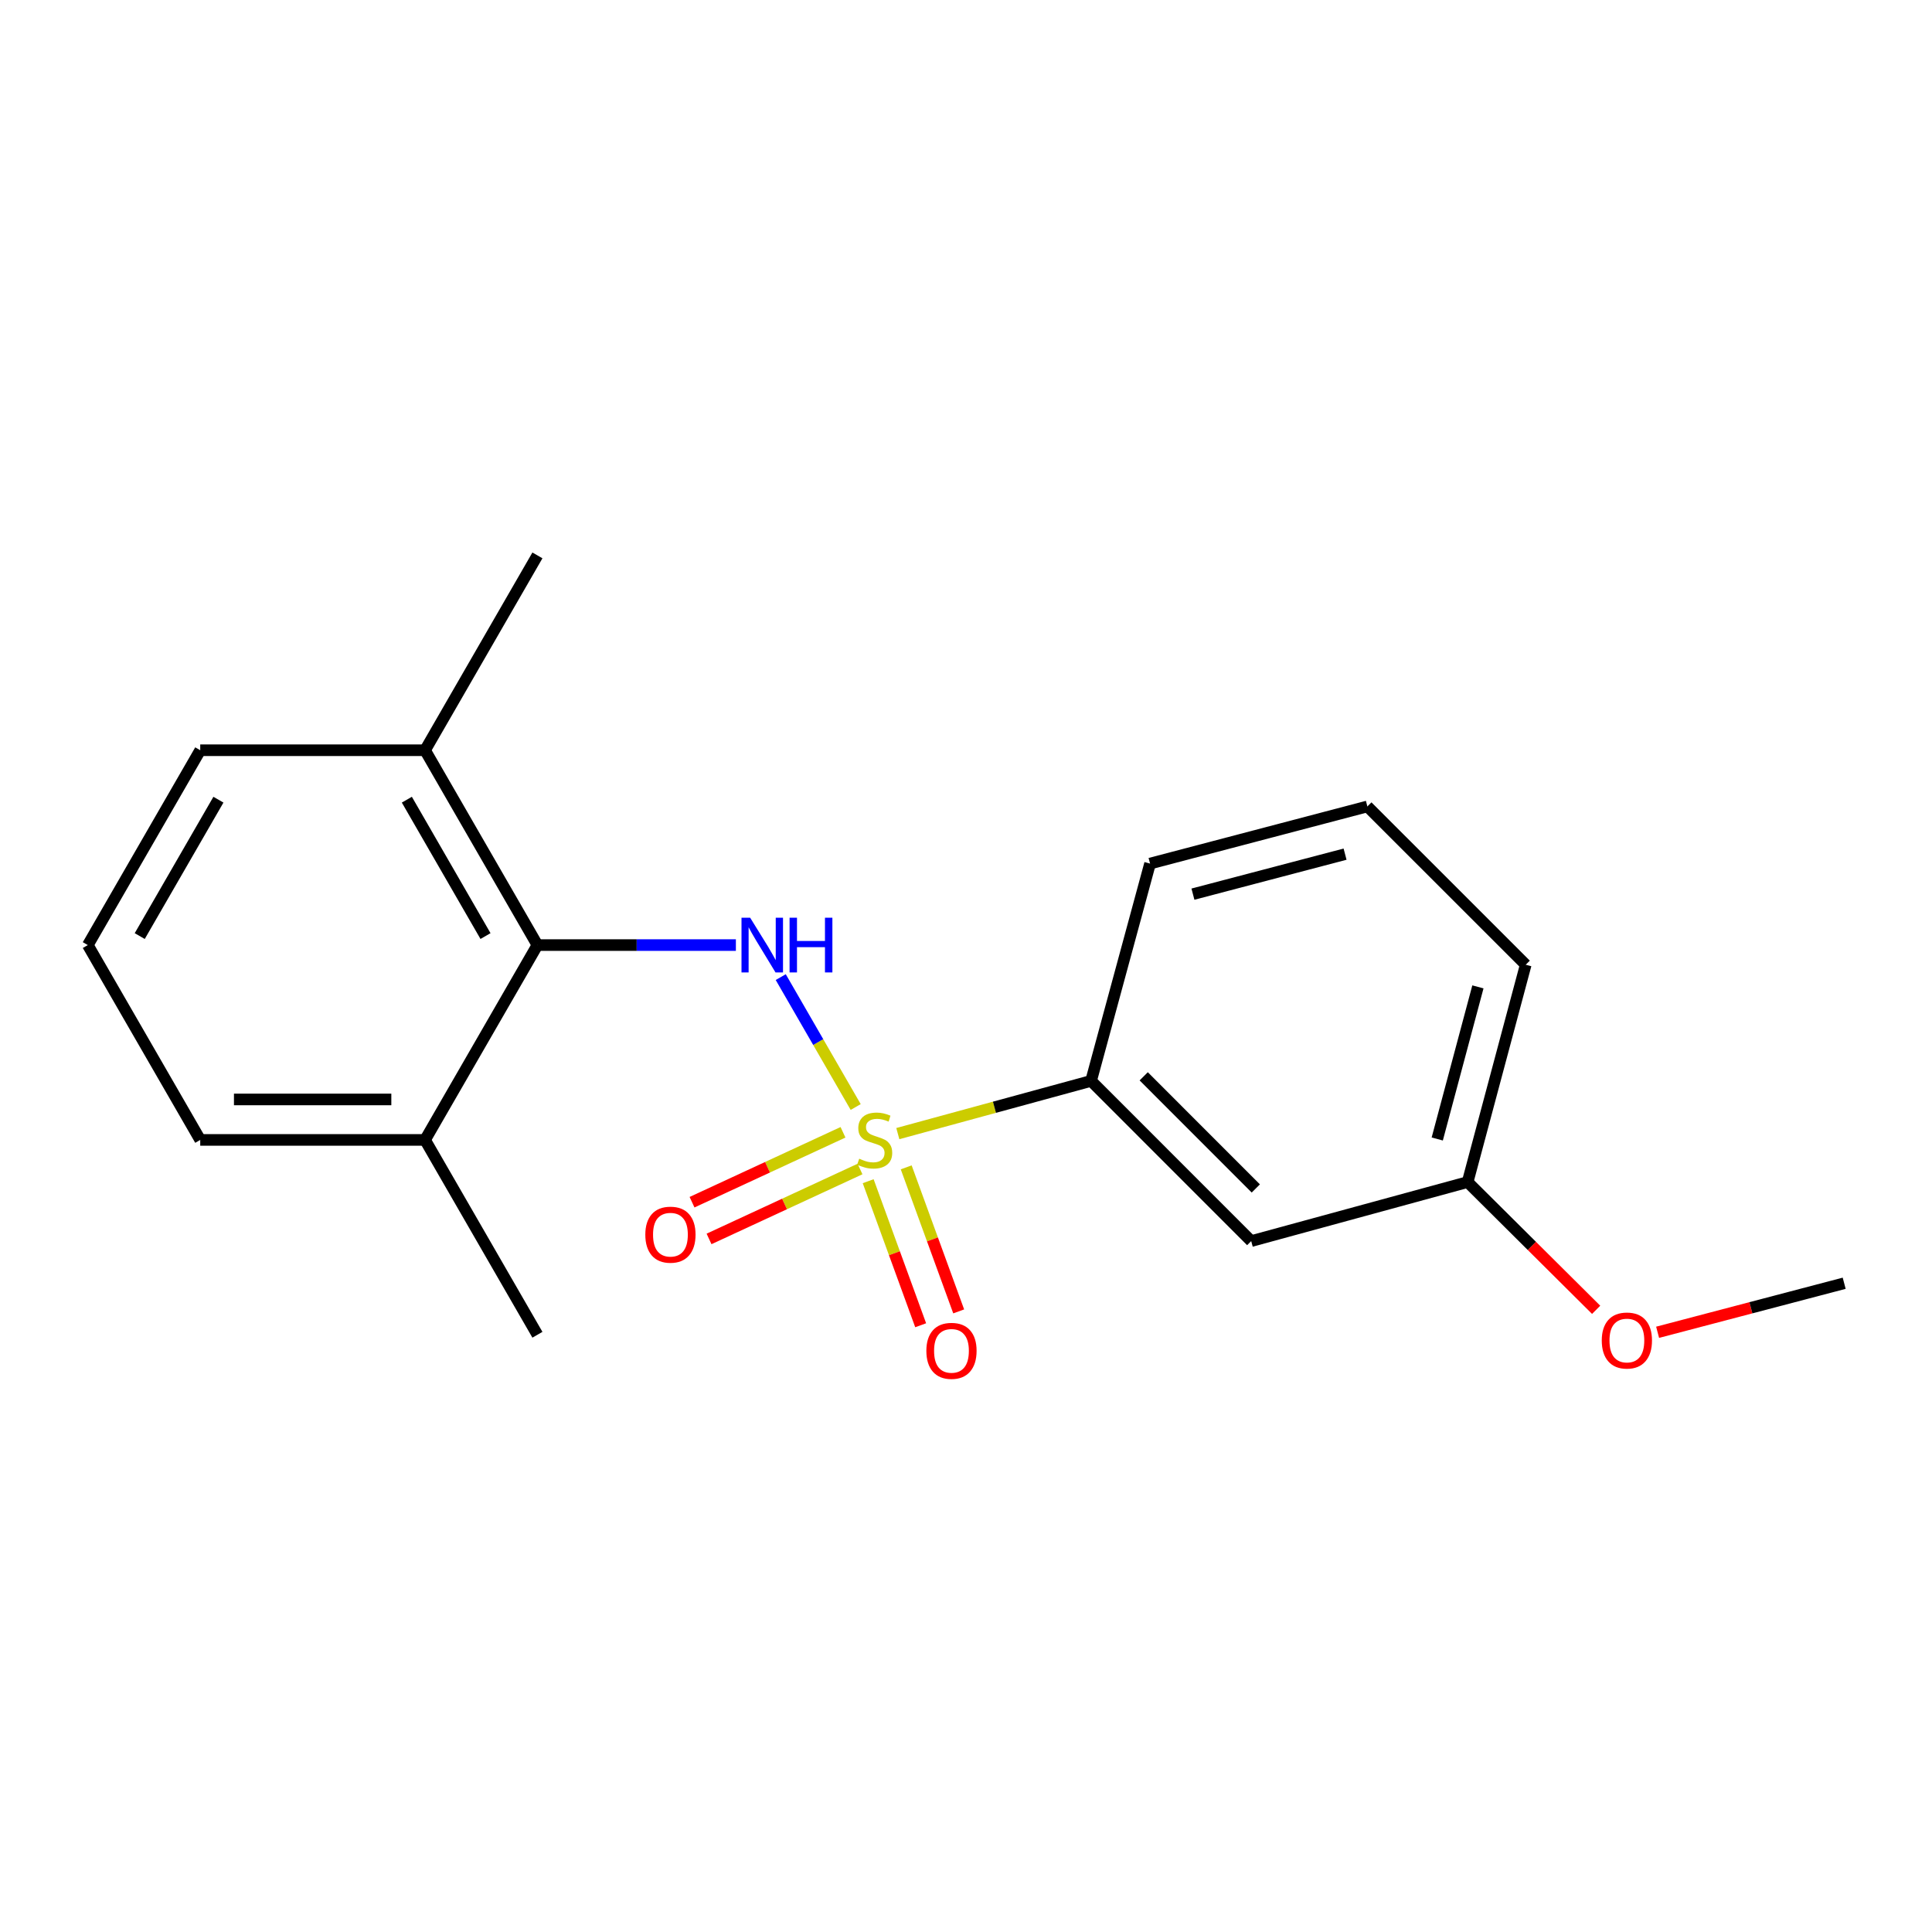 <?xml version='1.0' encoding='iso-8859-1'?>
<svg version='1.1' baseProfile='full'
              xmlns='http://www.w3.org/2000/svg'
                      xmlns:rdkit='http://www.rdkit.org/xml'
                      xmlns:xlink='http://www.w3.org/1999/xlink'
                  xml:space='preserve'
width='1000px' height='1000px' viewBox='0 0 1000 1000'>
<!-- END OF HEADER -->
<rect style='opacity:1.0;fill:#FFFFFF;stroke:none' width='1000' height='1000' x='0' y='0'> </rect>
<path class='bond-0' d='M 442.903,572.99 L 423.505,539.37' style='fill:none;fill-rule:evenodd;stroke:#CCCC00;stroke-width:6px;stroke-linecap:butt;stroke-linejoin:miter;stroke-opacity:1' />
<path class='bond-0' d='M 423.505,539.37 L 404.108,505.751' style='fill:none;fill-rule:evenodd;stroke:#0000FF;stroke-width:6px;stroke-linecap:butt;stroke-linejoin:miter;stroke-opacity:1' />
<path class='bond-2' d='M 464.711,586.753 L 514.725,573.113' style='fill:none;fill-rule:evenodd;stroke:#CCCC00;stroke-width:6px;stroke-linecap:butt;stroke-linejoin:miter;stroke-opacity:1' />
<path class='bond-2' d='M 514.725,573.113 L 564.739,559.473' style='fill:none;fill-rule:evenodd;stroke:#000000;stroke-width:6px;stroke-linecap:butt;stroke-linejoin:miter;stroke-opacity:1' />
<path class='bond-3' d='M 436.335,586.071 L 397.265,604.165' style='fill:none;fill-rule:evenodd;stroke:#CCCC00;stroke-width:6px;stroke-linecap:butt;stroke-linejoin:miter;stroke-opacity:1' />
<path class='bond-3' d='M 397.265,604.165 L 358.195,622.259' style='fill:none;fill-rule:evenodd;stroke:#FF0000;stroke-width:6px;stroke-linecap:butt;stroke-linejoin:miter;stroke-opacity:1' />
<path class='bond-3' d='M 445.138,605.079 L 406.068,623.173' style='fill:none;fill-rule:evenodd;stroke:#CCCC00;stroke-width:6px;stroke-linecap:butt;stroke-linejoin:miter;stroke-opacity:1' />
<path class='bond-3' d='M 406.068,623.173 L 366.998,641.267' style='fill:none;fill-rule:evenodd;stroke:#FF0000;stroke-width:6px;stroke-linecap:butt;stroke-linejoin:miter;stroke-opacity:1' />
<path class='bond-4' d='M 449.368,611.39 L 462.953,648.668' style='fill:none;fill-rule:evenodd;stroke:#CCCC00;stroke-width:6px;stroke-linecap:butt;stroke-linejoin:miter;stroke-opacity:1' />
<path class='bond-4' d='M 462.953,648.668 L 476.538,685.947' style='fill:none;fill-rule:evenodd;stroke:#FF0000;stroke-width:6px;stroke-linecap:butt;stroke-linejoin:miter;stroke-opacity:1' />
<path class='bond-4' d='M 469.05,604.218 L 482.634,641.496' style='fill:none;fill-rule:evenodd;stroke:#CCCC00;stroke-width:6px;stroke-linecap:butt;stroke-linejoin:miter;stroke-opacity:1' />
<path class='bond-4' d='M 482.634,641.496 L 496.219,678.775' style='fill:none;fill-rule:evenodd;stroke:#FF0000;stroke-width:6px;stroke-linecap:butt;stroke-linejoin:miter;stroke-opacity:1' />
<path class='bond-1' d='M 380.892,489.171 L 329.53,489.171' style='fill:none;fill-rule:evenodd;stroke:#0000FF;stroke-width:6px;stroke-linecap:butt;stroke-linejoin:miter;stroke-opacity:1' />
<path class='bond-1' d='M 329.53,489.171 L 278.168,489.171' style='fill:none;fill-rule:evenodd;stroke:#000000;stroke-width:6px;stroke-linecap:butt;stroke-linejoin:miter;stroke-opacity:1' />
<path class='bond-6' d='M 278.168,489.171 L 220.004,388.322' style='fill:none;fill-rule:evenodd;stroke:#000000;stroke-width:6px;stroke-linecap:butt;stroke-linejoin:miter;stroke-opacity:1' />
<path class='bond-6' d='M 251.297,484.509 L 210.583,413.914' style='fill:none;fill-rule:evenodd;stroke:#000000;stroke-width:6px;stroke-linecap:butt;stroke-linejoin:miter;stroke-opacity:1' />
<path class='bond-7' d='M 278.168,489.171 L 220.004,590.021' style='fill:none;fill-rule:evenodd;stroke:#000000;stroke-width:6px;stroke-linecap:butt;stroke-linejoin:miter;stroke-opacity:1' />
<path class='bond-5' d='M 564.739,559.473 L 647.62,642.389' style='fill:none;fill-rule:evenodd;stroke:#000000;stroke-width:6px;stroke-linecap:butt;stroke-linejoin:miter;stroke-opacity:1' />
<path class='bond-5' d='M 591.986,557.101 L 650.003,615.143' style='fill:none;fill-rule:evenodd;stroke:#000000;stroke-width:6px;stroke-linecap:butt;stroke-linejoin:miter;stroke-opacity:1' />
<path class='bond-10' d='M 564.739,559.473 L 595.264,446.986' style='fill:none;fill-rule:evenodd;stroke:#000000;stroke-width:6px;stroke-linecap:butt;stroke-linejoin:miter;stroke-opacity:1' />
<path class='bond-8' d='M 647.62,642.389 L 759.642,611.83' style='fill:none;fill-rule:evenodd;stroke:#000000;stroke-width:6px;stroke-linecap:butt;stroke-linejoin:miter;stroke-opacity:1' />
<path class='bond-13' d='M 220.004,388.322 L 103.642,388.322' style='fill:none;fill-rule:evenodd;stroke:#000000;stroke-width:6px;stroke-linecap:butt;stroke-linejoin:miter;stroke-opacity:1' />
<path class='bond-15' d='M 220.004,388.322 L 278.168,287.472' style='fill:none;fill-rule:evenodd;stroke:#000000;stroke-width:6px;stroke-linecap:butt;stroke-linejoin:miter;stroke-opacity:1' />
<path class='bond-14' d='M 220.004,590.021 L 103.642,590.021' style='fill:none;fill-rule:evenodd;stroke:#000000;stroke-width:6px;stroke-linecap:butt;stroke-linejoin:miter;stroke-opacity:1' />
<path class='bond-14' d='M 202.55,569.074 L 121.096,569.074' style='fill:none;fill-rule:evenodd;stroke:#000000;stroke-width:6px;stroke-linecap:butt;stroke-linejoin:miter;stroke-opacity:1' />
<path class='bond-16' d='M 220.004,590.021 L 278.168,690.871' style='fill:none;fill-rule:evenodd;stroke:#000000;stroke-width:6px;stroke-linecap:butt;stroke-linejoin:miter;stroke-opacity:1' />
<path class='bond-9' d='M 759.642,611.83 L 792.903,644.893' style='fill:none;fill-rule:evenodd;stroke:#000000;stroke-width:6px;stroke-linecap:butt;stroke-linejoin:miter;stroke-opacity:1' />
<path class='bond-9' d='M 792.903,644.893 L 826.164,677.957' style='fill:none;fill-rule:evenodd;stroke:#FF0000;stroke-width:6px;stroke-linecap:butt;stroke-linejoin:miter;stroke-opacity:1' />
<path class='bond-19' d='M 759.642,611.83 L 789.713,499.342' style='fill:none;fill-rule:evenodd;stroke:#000000;stroke-width:6px;stroke-linecap:butt;stroke-linejoin:miter;stroke-opacity:1' />
<path class='bond-19' d='M 743.916,589.547 L 764.966,510.806' style='fill:none;fill-rule:evenodd;stroke:#000000;stroke-width:6px;stroke-linecap:butt;stroke-linejoin:miter;stroke-opacity:1' />
<path class='bond-18' d='M 857.977,689.588 L 906.261,676.899' style='fill:none;fill-rule:evenodd;stroke:#FF0000;stroke-width:6px;stroke-linecap:butt;stroke-linejoin:miter;stroke-opacity:1' />
<path class='bond-18' d='M 906.261,676.899 L 954.545,664.209' style='fill:none;fill-rule:evenodd;stroke:#000000;stroke-width:6px;stroke-linecap:butt;stroke-linejoin:miter;stroke-opacity:1' />
<path class='bond-12' d='M 595.264,446.986 L 707.751,417.415' style='fill:none;fill-rule:evenodd;stroke:#000000;stroke-width:6px;stroke-linecap:butt;stroke-linejoin:miter;stroke-opacity:1' />
<path class='bond-12' d='M 617.463,462.809 L 696.204,442.11' style='fill:none;fill-rule:evenodd;stroke:#000000;stroke-width:6px;stroke-linecap:butt;stroke-linejoin:miter;stroke-opacity:1' />
<path class='bond-11' d='M 45.455,489.171 L 103.642,590.021' style='fill:none;fill-rule:evenodd;stroke:#000000;stroke-width:6px;stroke-linecap:butt;stroke-linejoin:miter;stroke-opacity:1' />
<path class='bond-20' d='M 45.455,489.171 L 103.642,388.322' style='fill:none;fill-rule:evenodd;stroke:#000000;stroke-width:6px;stroke-linecap:butt;stroke-linejoin:miter;stroke-opacity:1' />
<path class='bond-20' d='M 72.326,484.512 L 113.057,413.917' style='fill:none;fill-rule:evenodd;stroke:#000000;stroke-width:6px;stroke-linecap:butt;stroke-linejoin:miter;stroke-opacity:1' />
<path class='bond-17' d='M 707.751,417.415 L 789.713,499.342' style='fill:none;fill-rule:evenodd;stroke:#000000;stroke-width:6px;stroke-linecap:butt;stroke-linejoin:miter;stroke-opacity:1' />
<path  class='atom-0' d='M 444.729 599.741
Q 445.049 599.861, 446.369 600.421
Q 447.689 600.981, 449.129 601.341
Q 450.609 601.661, 452.049 601.661
Q 454.729 601.661, 456.289 600.381
Q 457.849 599.061, 457.849 596.781
Q 457.849 595.221, 457.049 594.261
Q 456.289 593.301, 455.089 592.781
Q 453.889 592.261, 451.889 591.661
Q 449.369 590.901, 447.849 590.181
Q 446.369 589.461, 445.289 587.941
Q 444.249 586.421, 444.249 583.861
Q 444.249 580.301, 446.649 578.101
Q 449.089 575.901, 453.889 575.901
Q 457.169 575.901, 460.889 577.461
L 459.969 580.541
Q 456.569 579.141, 454.009 579.141
Q 451.249 579.141, 449.729 580.301
Q 448.209 581.421, 448.249 583.381
Q 448.249 584.901, 449.009 585.821
Q 449.809 586.741, 450.929 587.261
Q 452.089 587.781, 454.009 588.381
Q 456.569 589.181, 458.089 589.981
Q 459.609 590.781, 460.689 592.421
Q 461.809 594.021, 461.809 596.781
Q 461.809 600.701, 459.169 602.821
Q 456.569 604.901, 452.209 604.901
Q 449.689 604.901, 447.769 604.341
Q 445.889 603.821, 443.649 602.901
L 444.729 599.741
' fill='#CCCC00'/>
<path  class='atom-1' d='M 388.282 475.011
L 397.562 490.011
Q 398.482 491.491, 399.962 494.171
Q 401.442 496.851, 401.522 497.011
L 401.522 475.011
L 405.282 475.011
L 405.282 503.331
L 401.402 503.331
L 391.442 486.931
Q 390.282 485.011, 389.042 482.811
Q 387.842 480.611, 387.482 479.931
L 387.482 503.331
L 383.802 503.331
L 383.802 475.011
L 388.282 475.011
' fill='#0000FF'/>
<path  class='atom-1' d='M 408.682 475.011
L 412.522 475.011
L 412.522 487.051
L 427.002 487.051
L 427.002 475.011
L 430.842 475.011
L 430.842 503.331
L 427.002 503.331
L 427.002 490.251
L 412.522 490.251
L 412.522 503.331
L 408.682 503.331
L 408.682 475.011
' fill='#0000FF'/>
<path  class='atom-4' d='M 334.015 639.06
Q 334.015 632.26, 337.375 628.46
Q 340.735 624.66, 347.015 624.66
Q 353.295 624.66, 356.655 628.46
Q 360.015 632.26, 360.015 639.06
Q 360.015 645.94, 356.615 649.86
Q 353.215 653.74, 347.015 653.74
Q 340.775 653.74, 337.375 649.86
Q 334.015 645.98, 334.015 639.06
M 347.015 650.54
Q 351.335 650.54, 353.655 647.66
Q 356.015 644.74, 356.015 639.06
Q 356.015 633.5, 353.655 630.7
Q 351.335 627.86, 347.015 627.86
Q 342.695 627.86, 340.335 630.66
Q 338.015 633.46, 338.015 639.06
Q 338.015 644.78, 340.335 647.66
Q 342.695 650.54, 347.015 650.54
' fill='#FF0000'/>
<path  class='atom-5' d='M 479.482 699.19
Q 479.482 692.39, 482.842 688.59
Q 486.202 684.79, 492.482 684.79
Q 498.762 684.79, 502.122 688.59
Q 505.482 692.39, 505.482 699.19
Q 505.482 706.07, 502.082 709.99
Q 498.682 713.87, 492.482 713.87
Q 486.242 713.87, 482.842 709.99
Q 479.482 706.11, 479.482 699.19
M 492.482 710.67
Q 496.802 710.67, 499.122 707.79
Q 501.482 704.87, 501.482 699.19
Q 501.482 693.63, 499.122 690.83
Q 496.802 687.99, 492.482 687.99
Q 488.162 687.99, 485.802 690.79
Q 483.482 693.59, 483.482 699.19
Q 483.482 704.91, 485.802 707.79
Q 488.162 710.67, 492.482 710.67
' fill='#FF0000'/>
<path  class='atom-10' d='M 829.07 693.849
Q 829.07 687.049, 832.43 683.249
Q 835.79 679.449, 842.07 679.449
Q 848.35 679.449, 851.71 683.249
Q 855.07 687.049, 855.07 693.849
Q 855.07 700.729, 851.67 704.649
Q 848.27 708.529, 842.07 708.529
Q 835.83 708.529, 832.43 704.649
Q 829.07 700.769, 829.07 693.849
M 842.07 705.329
Q 846.39 705.329, 848.71 702.449
Q 851.07 699.529, 851.07 693.849
Q 851.07 688.289, 848.71 685.489
Q 846.39 682.649, 842.07 682.649
Q 837.75 682.649, 835.39 685.449
Q 833.07 688.249, 833.07 693.849
Q 833.07 699.569, 835.39 702.449
Q 837.75 705.329, 842.07 705.329
' fill='#FF0000'/>
</svg>

